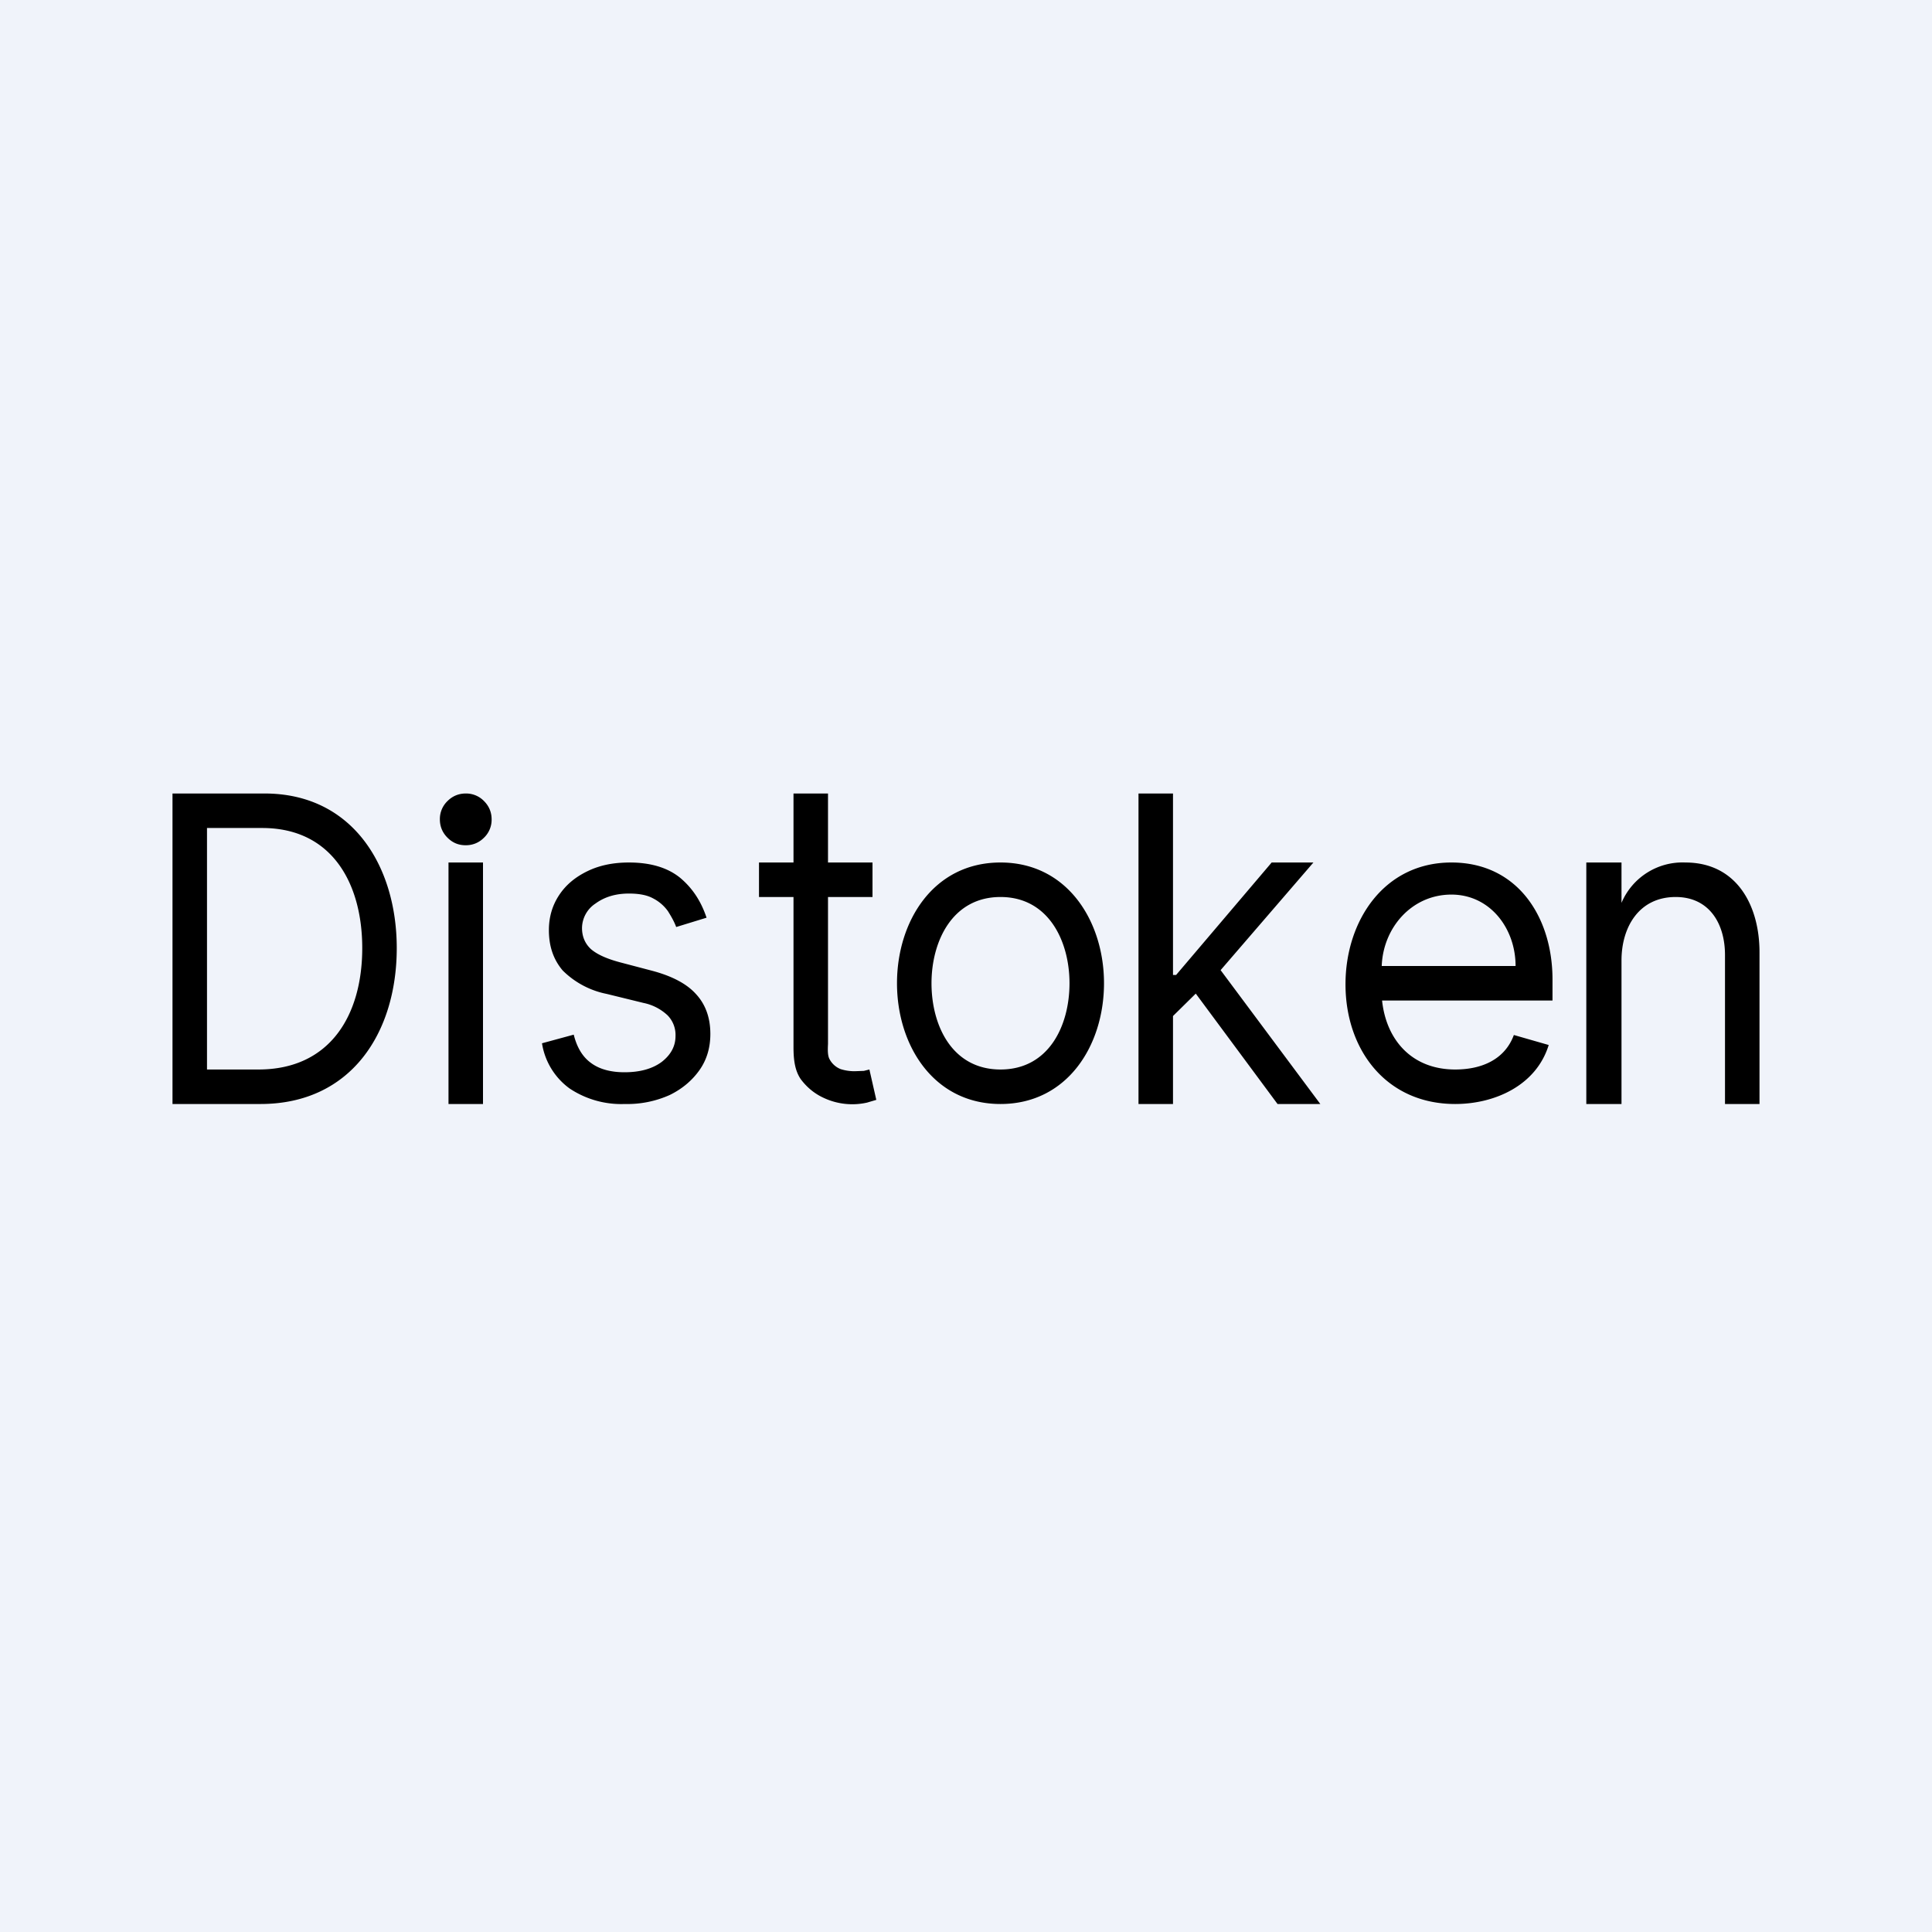 <!-- by Wealthyhood --><svg width="56" height="56" viewBox="0 0 56 56" xmlns="http://www.w3.org/2000/svg"><path fill="#F0F3FA" d="M0 0h56v56H0z"/><path fill-rule="evenodd" d="M5 32h2.55c2.63 0 3.95-2.07 3.95-4.52 0-2.36-1.27-4.48-3.83-4.48H5v9Zm2.49-1H6v-7h1.6c2.04 0 2.9 1.63 2.9 3.48 0 1.93-.92 3.52-3.01 3.52Zm5.48-6.72c.15.15.32.22.53.22.2 0 .38-.07.53-.22a.72.72 0 0 0 .22-.53c0-.2-.07-.38-.22-.53a.72.72 0 0 0-.53-.22c-.2 0-.38.07-.53.22a.72.72 0 0 0-.22.53c0 .2.07.38.22.53ZM25.29 26v-1H24v-2h-1v2h-1v1h1v4.35c0 .37.04.68.21.93.18.24.4.42.66.54a1.95 1.95 0 0 0 1.26.14l.27-.08-.2-.88-.16.04-.27.01c-.14 0-.27-.02-.4-.06a.62.62 0 0 1-.32-.28c-.06-.1-.06-.26-.05-.45V26h1.29ZM34 29.45V32h-1v-9h1v5.26h.09L36.86 25h1.21l-2.69 3.12L38.27 32h-1.24l-2.37-3.2-.66.65ZM42.18 32c-2 0-3.18-1.57-3.18-3.47C39 26.7 40.11 25 42.07 25 44 25 45 26.6 45 28.39V29h-4.94c.12 1.14.86 2 2.12 2 .74 0 1.43-.27 1.7-1l1.01.29c-.36 1.17-1.56 1.71-2.71 1.71Zm1.75-4h-3.88c.04-1.11.87-2.07 2.02-2.07 1.12 0 1.86.98 1.86 2.07Zm3.07-.16V32h-1.02v-7H47v1.17A1.92 1.92 0 0 1 48.85 25c1.5 0 2.15 1.26 2.15 2.6V32h-1v-4.32c0-.9-.45-1.68-1.43-1.68-1.06 0-1.57.87-1.57 1.84ZM29 32c-1.94 0-3-1.7-3-3.5 0-1.79 1.05-3.5 3-3.5s3 1.72 3 3.5c0 1.8-1.06 3.5-3 3.5Zm0-1c1.4 0 2-1.27 2-2.5 0-1.21-.6-2.5-2-2.5s-2 1.29-2 2.5c0 1.23.6 2.5 2 2.5Zm-8.52-4.4-.88.27c-.06-.16-.14-.3-.24-.46a1.2 1.2 0 0 0-.43-.37c-.18-.1-.42-.14-.7-.14-.39 0-.71.1-.97.29a.86.86 0 0 0-.39.71c0 .26.1.47.27.62.18.15.45.27.82.37l.95.25c.56.15.99.37 1.26.67.28.3.42.69.42 1.16 0 .39-.1.74-.31 1.04-.21.3-.5.55-.87.73a3 3 0 0 1-1.3.26 2.7 2.7 0 0 1-1.6-.45 2 2 0 0 1-.8-1.31l.92-.25c.09.36.25.64.5.82.24.18.57.27.97.27.45 0 .81-.1 1.08-.3.27-.21.4-.46.4-.75a.81.81 0 0 0-.23-.6 1.44 1.44 0 0 0-.7-.36l-1.06-.26a2.5 2.5 0 0 1-1.28-.68c-.27-.32-.4-.7-.4-1.17 0-.38.1-.72.3-1.02.2-.3.47-.52.82-.69.35-.17.75-.25 1.2-.25.63 0 1.12.15 1.48.44.36.3.61.68.77 1.16ZM13 32v-7h1v7h-1Z"/></svg>